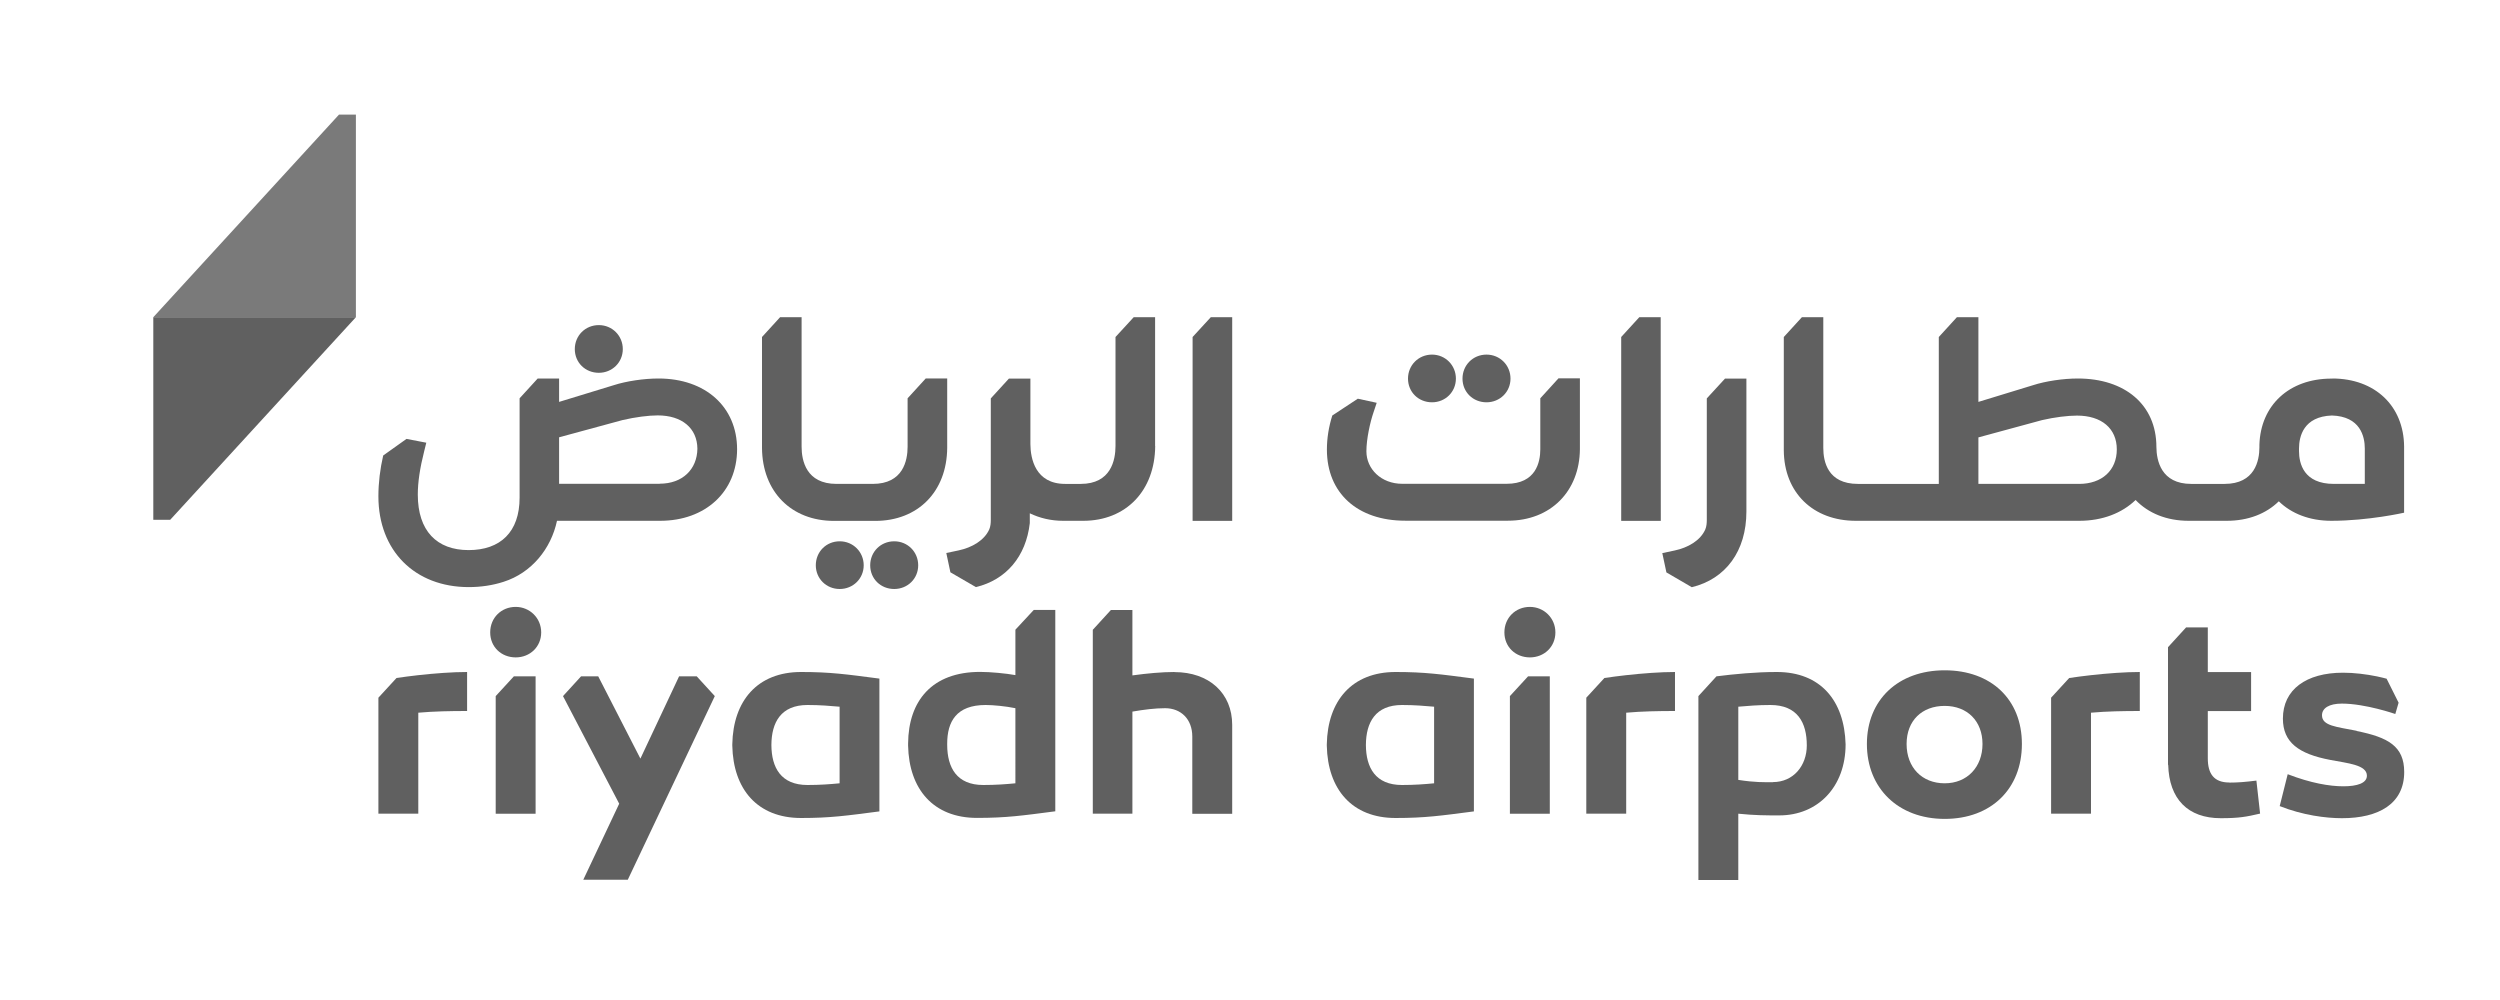 <svg xmlns="http://www.w3.org/2000/svg" id="Layer_1" viewBox="0 0 250 100"><defs><style>      .cls-1 {        fill: #606060;      }      .cls-2 {        fill: #7a7a7a;      }    </style></defs><g id="surface1"><path class="cls-2" d="M35.59,11.46v20.26H15.33l18.57-20.26h1.69Z"></path><path class="cls-1" d="M15.33,51.98v-20.26h20.26l-18.57,20.26h-1.69Z"></path><path class="cls-1" d="M51.57,60.69c-1.44,0-2.55,1.09-2.55,2.55s1.12,2.5,2.55,2.5,2.55-1.06,2.55-2.5-1.15-2.55-2.55-2.55"></path><path class="cls-1" d="M152.99,60.69c-1.44,0-2.55,1.09-2.55,2.55s1.12,2.5,2.55,2.5,2.55-1.06,2.55-2.5-1.15-2.55-2.55-2.55"></path><path class="cls-1" d="M194.47,67.03c-4.65,0-7.78,2.95-7.78,7.37s3.13,7.49,7.78,7.49,7.72-3.01,7.72-7.49-3.1-7.37-7.72-7.37M194.47,78.33c-2.27,0-3.81-1.58-3.81-3.93s1.55-3.81,3.81-3.81,3.78,1.52,3.78,3.81-1.52,3.93-3.78,3.93"></path><path class="cls-1" d="M73.23,74.43v.14c.09,4.36,2.52,7.23,6.88,7.23,2.93,0,4.53-.23,7.83-.66v-13.28c-3.3-.43-4.9-.66-7.83-.66-4.36,0-6.8,2.87-6.88,7.23M83.96,70.67v7.66c-.92.09-1.95.17-3.21.17-2.65,0-3.6-1.73-3.61-4,.01-2.27.96-4,3.61-4,1.26,0,2.29.09,3.21.17"></path><path class="cls-1" d="M132.68,74.43v.14c.09,4.36,2.52,7.23,6.88,7.23,2.93,0,4.53-.23,7.83-.66v-13.28c-3.3-.43-4.9-.66-7.83-.66-4.36,0-6.8,2.87-6.88,7.23M143.41,70.67v7.66c-.92.09-1.95.17-3.21.17-2.65,0-3.6-1.73-3.61-4,.01-2.27.96-4,3.61-4,1.26,0,2.29.09,3.21.17"></path><path class="cls-1" d="M65.85,37.85c-1.45,0-3.21.26-4.48.67l-5.46,1.67v-2.34h-2.14l-1.81,1.98v9.94c0,3.43-1.92,5.24-5.1,5.24s-5.08-1.92-5.08-5.55c0-1.23.21-2.65.64-4.34l.21-.85-1.98-.38-2.33,1.66c-.31,1.34-.48,2.73-.48,4.08,0,5.43,3.63,9.08,9.04,9.08,1.22,0,2.4-.18,3.48-.53,2.79-.89,4.74-3.29,5.34-6.1h10.31c4.53,0,7.69-2.9,7.7-7.15,0-4.24-3.16-7.08-7.86-7.08M65.98,48.38h-10.07s0-4.65,0-4.65l6.37-1.73c1.26-.29,2.57-.46,3.49-.46,2.43,0,3.95,1.28,3.97,3.33-.03,2.07-1.49,3.5-3.77,3.5"></path><path class="cls-1" d="M91.82,56.53c0-1.34-1.05-2.4-2.4-2.4s-2.4,1.05-2.4,2.4,1.05,2.37,2.4,2.37,2.4-1.04,2.4-2.37"></path><path class="cls-1" d="M81.58,56.53c0,1.33,1.05,2.37,2.39,2.37s2.4-1.04,2.4-2.37-1.05-2.4-2.4-2.4-2.39,1.05-2.39,2.4"></path><path class="cls-1" d="M59.88,37.28c1.34,0,2.4-1.04,2.4-2.37s-1.05-2.4-2.4-2.4-2.4,1.05-2.4,2.4,1.05,2.37,2.4,2.37"></path><path class="cls-1" d="M233.26,37.86s-.04,0-.07,0-.04,0-.07,0c-4.2.01-7.06,2.66-7.18,6.62v.25c0,1.34-.45,3.66-3.48,3.66h-3.34c-3.02,0-3.47-2.35-3.48-3.69,0-4.24-3.16-6.85-7.86-6.85-1.45,0-3.21.26-4.48.67l-5.46,1.67v-8.47h-2.15l-1.81,1.98v14.69h-8.09c-3.03,0-3.46-2.25-3.46-3.59v-13.08h-2.14l-1.81,1.98v11.29s0,.03,0,.05c.03,4.22,2.92,7.04,7.2,7.04h22.35c2.32,0,4.27-.77,5.63-2.08,1.27,1.32,3.1,2.08,5.31,2.08h3.81c2.14,0,3.94-.71,5.2-1.95,1.26,1.23,3.08,1.95,5.25,1.95,3.73,0,7.28-.81,7.28-.81v-6.61c-.03-4.07-2.91-6.8-7.17-6.81M207.91,48.39h-10.07v-4.65l6.37-1.73c1.26-.29,2.57-.45,3.49-.45,2.46,0,3.98,1.29,3.98,3.38s-1.48,3.45-3.77,3.45M236.48,48.39h-3.09c-3.03,0-3.49-2.05-3.49-3.29v-.24c0-1.21.45-3.21,3.29-3.31,2.84.09,3.29,2.09,3.29,3.31"></path><path class="cls-1" d="M166.07,31.72h-2.14l-1.81,1.98v18.39h3.96"></path><path class="cls-1" d="M115.51,44.61v-12.89h-2.14l-1.82,1.98v10.89c0,1.42-.45,3.8-3.48,3.8h-1.55c-3,0-3.47-2.55-3.48-3.97v-6.56h-2.15l-1.81,1.98v12.15c0,.32-.03.65-.15.94-.49,1.11-1.74,1.83-3.07,2.11l-1.23.26.41,1.93,2.55,1.48c3.03-.73,5.01-3.06,5.39-6.4v-.98c.98.47,2.09.75,3.34.75h2c4.28,0,7.17-3.01,7.2-7.48"></path><path class="cls-1" d="M174.64,51.15v-13.29h-2.14l-1.82,1.98v12.16c0,.32-.03.65-.15.94-.49,1.12-1.74,1.83-3.07,2.11l-1.23.26.41,1.93,2.54,1.48c3.38-.82,5.46-3.6,5.46-7.57"></path><path class="cls-1" d="M148.65,40.23c1.34,0,2.4-1.04,2.4-2.37s-1.05-2.4-2.4-2.4-2.4,1.05-2.4,2.4,1.05,2.37,2.4,2.37"></path><path class="cls-1" d="M143.2,40.23c1.34,0,2.39-1.04,2.39-2.37s-1.05-2.4-2.39-2.4-2.4,1.05-2.4,2.4,1.05,2.37,2.4,2.37"></path><path class="cls-1" d="M154.03,39.83v5.1c0,1.29-.44,3.45-3.37,3.45h-10.43c-2.13,0-3.59-1.5-3.59-3.25,0-1.26.39-2.95.69-3.83l.34-1.02-1.89-.41-2.55,1.68c-.36,1.14-.54,2.29-.54,3.41,0,4.36,3.07,7.11,7.83,7.11h10.27c4.28,0,7.17-2.95,7.2-7.16v-7.08h-2.14"></path><path class="cls-1" d="M119.26,33.7v18.39h3.96v-20.37h-2.14"></path><path class="cls-1" d="M83.41,52.09h4.11c4.28,0,7.17-2.93,7.2-7.31v-6.93h-2.15l-1.81,1.98v4.84c0,1.39-.45,3.72-3.48,3.72h-3.63c-3.03,0-3.49-2.33-3.49-3.72v-12.95h-2.15l-1.81,1.98v11.09c.03,4.38,2.93,7.3,7.2,7.3"></path><path class="cls-1" d="M39.65,67.8l-1.81,1.97v11.6h3.99v-10.1c1.58-.14,3.21-.17,4.88-.17v-3.9c-1.45,0-3.2.13-4.91.32-.73.08-1.46.18-2.15.28"></path><path class="cls-1" d="M160.44,67.8l-1.81,1.97v11.6h3.99v-10.1c1.58-.14,3.21-.17,4.88-.17v-3.9c-1.45,0-3.2.13-4.91.32-.74.08-1.46.18-2.15.28"></path><path class="cls-1" d="M206.92,67.8l-1.81,1.97v11.6h3.99v-10.1c1.58-.14,3.21-.17,4.88-.17v-3.9c-1.45,0-3.2.13-4.91.32-.74.08-1.46.18-2.15.28"></path><path class="cls-1" d="M49.57,69.61v11.76h3.99v-13.74h-2.17"></path><path class="cls-1" d="M150.99,69.61v11.76h3.99v-13.74h-2.17"></path><path class="cls-1" d="M222.93,78.25c-1.55,0-2.15-.89-2.15-2.41v-4.73h4.33v-3.9h-4.33v-4.47h-2.17l-1.81,1.98v11.76h.02c.09,3.44,1.98,5.34,5.26,5.34,1.83,0,2.55-.14,3.93-.46l-.37-3.3c-1.12.14-1.86.2-2.7.2"></path><path class="cls-1" d="M67.91,67.63l-.39.83-3.48,7.4-4.22-8.23h-1.71l-1.81,1.98h0s5.62,10.76,5.62,10.76l-3.59,7.6h4.45l8.33-17.58.37-.78-1.81-1.98"></path><path class="cls-1" d="M235.67,73.08c-2.01-.4-3.47-.49-3.47-1.55,0-.72.72-1.17,1.98-1.17,2.37,0,5.35,1.04,5.35,1.04l.33-1.13-.23-.46-.97-1.94s-.76-.2-.96-.23c-1.08-.22-2.28-.37-3.39-.37-3.7,0-6.02,1.69-6.02,4.59,0,2.38,1.58,3.53,4.73,4.13,1.75.34,3.67.49,3.67,1.58,0,.75-.98,1.06-2.35,1.06s-3.24-.31-5.57-1.21l-.8,3.19c2.32.92,4.62,1.21,6.23,1.21,3.67,0,6.22-1.44,6.22-4.62,0-2.58-1.61-3.47-4.76-4.1"></path><path class="cls-1" d="M117.45,67.2c-1.26,0-2.75.14-4.21.34v-6.54h-2.15l-1.81,1.98v18.39h3.96v-10.21c1.17-.2,2.26-.34,3.27-.34,1.58,0,2.72,1.09,2.72,2.84v7.72h3.99v-8.89c0-3.18-2.32-5.28-5.77-5.28"></path><path class="cls-1" d="M101.54,62.98v4.53c-.95-.17-2.47-.32-3.53-.32-4.79,0-7.17,2.87-7.2,7.17v.2c.09,4.36,2.53,7.23,6.89,7.23,2.93,0,4.53-.23,7.83-.66v-20.14h-2.15l-1.84,1.98ZM101.54,78.33c-.92.09-1.95.17-3.21.17-2.65,0-3.6-1.73-3.61-4v-.13c0-2.21.92-3.87,3.84-3.87.77,0,2.01.12,2.98.32"></path><path class="cls-1" d="M177.67,67.2c-2.13,0-4.24.21-6,.43h-.02s-1.81,1.98-1.81,1.98v18.39h3.99v-6.63c1.66.17,2.78.17,4.1.17,3.84,0,6.63-2.84,6.63-7.11-.12-4.36-2.5-7.23-6.88-7.23M177.3,78.22c-.89,0-1.81.03-3.47-.23v-7.32c.92-.08,1.95-.17,3.21-.17,2.7,0,3.64,1.75,3.64,4.04,0,2.04-1.35,3.67-3.39,3.67"></path></g></svg>